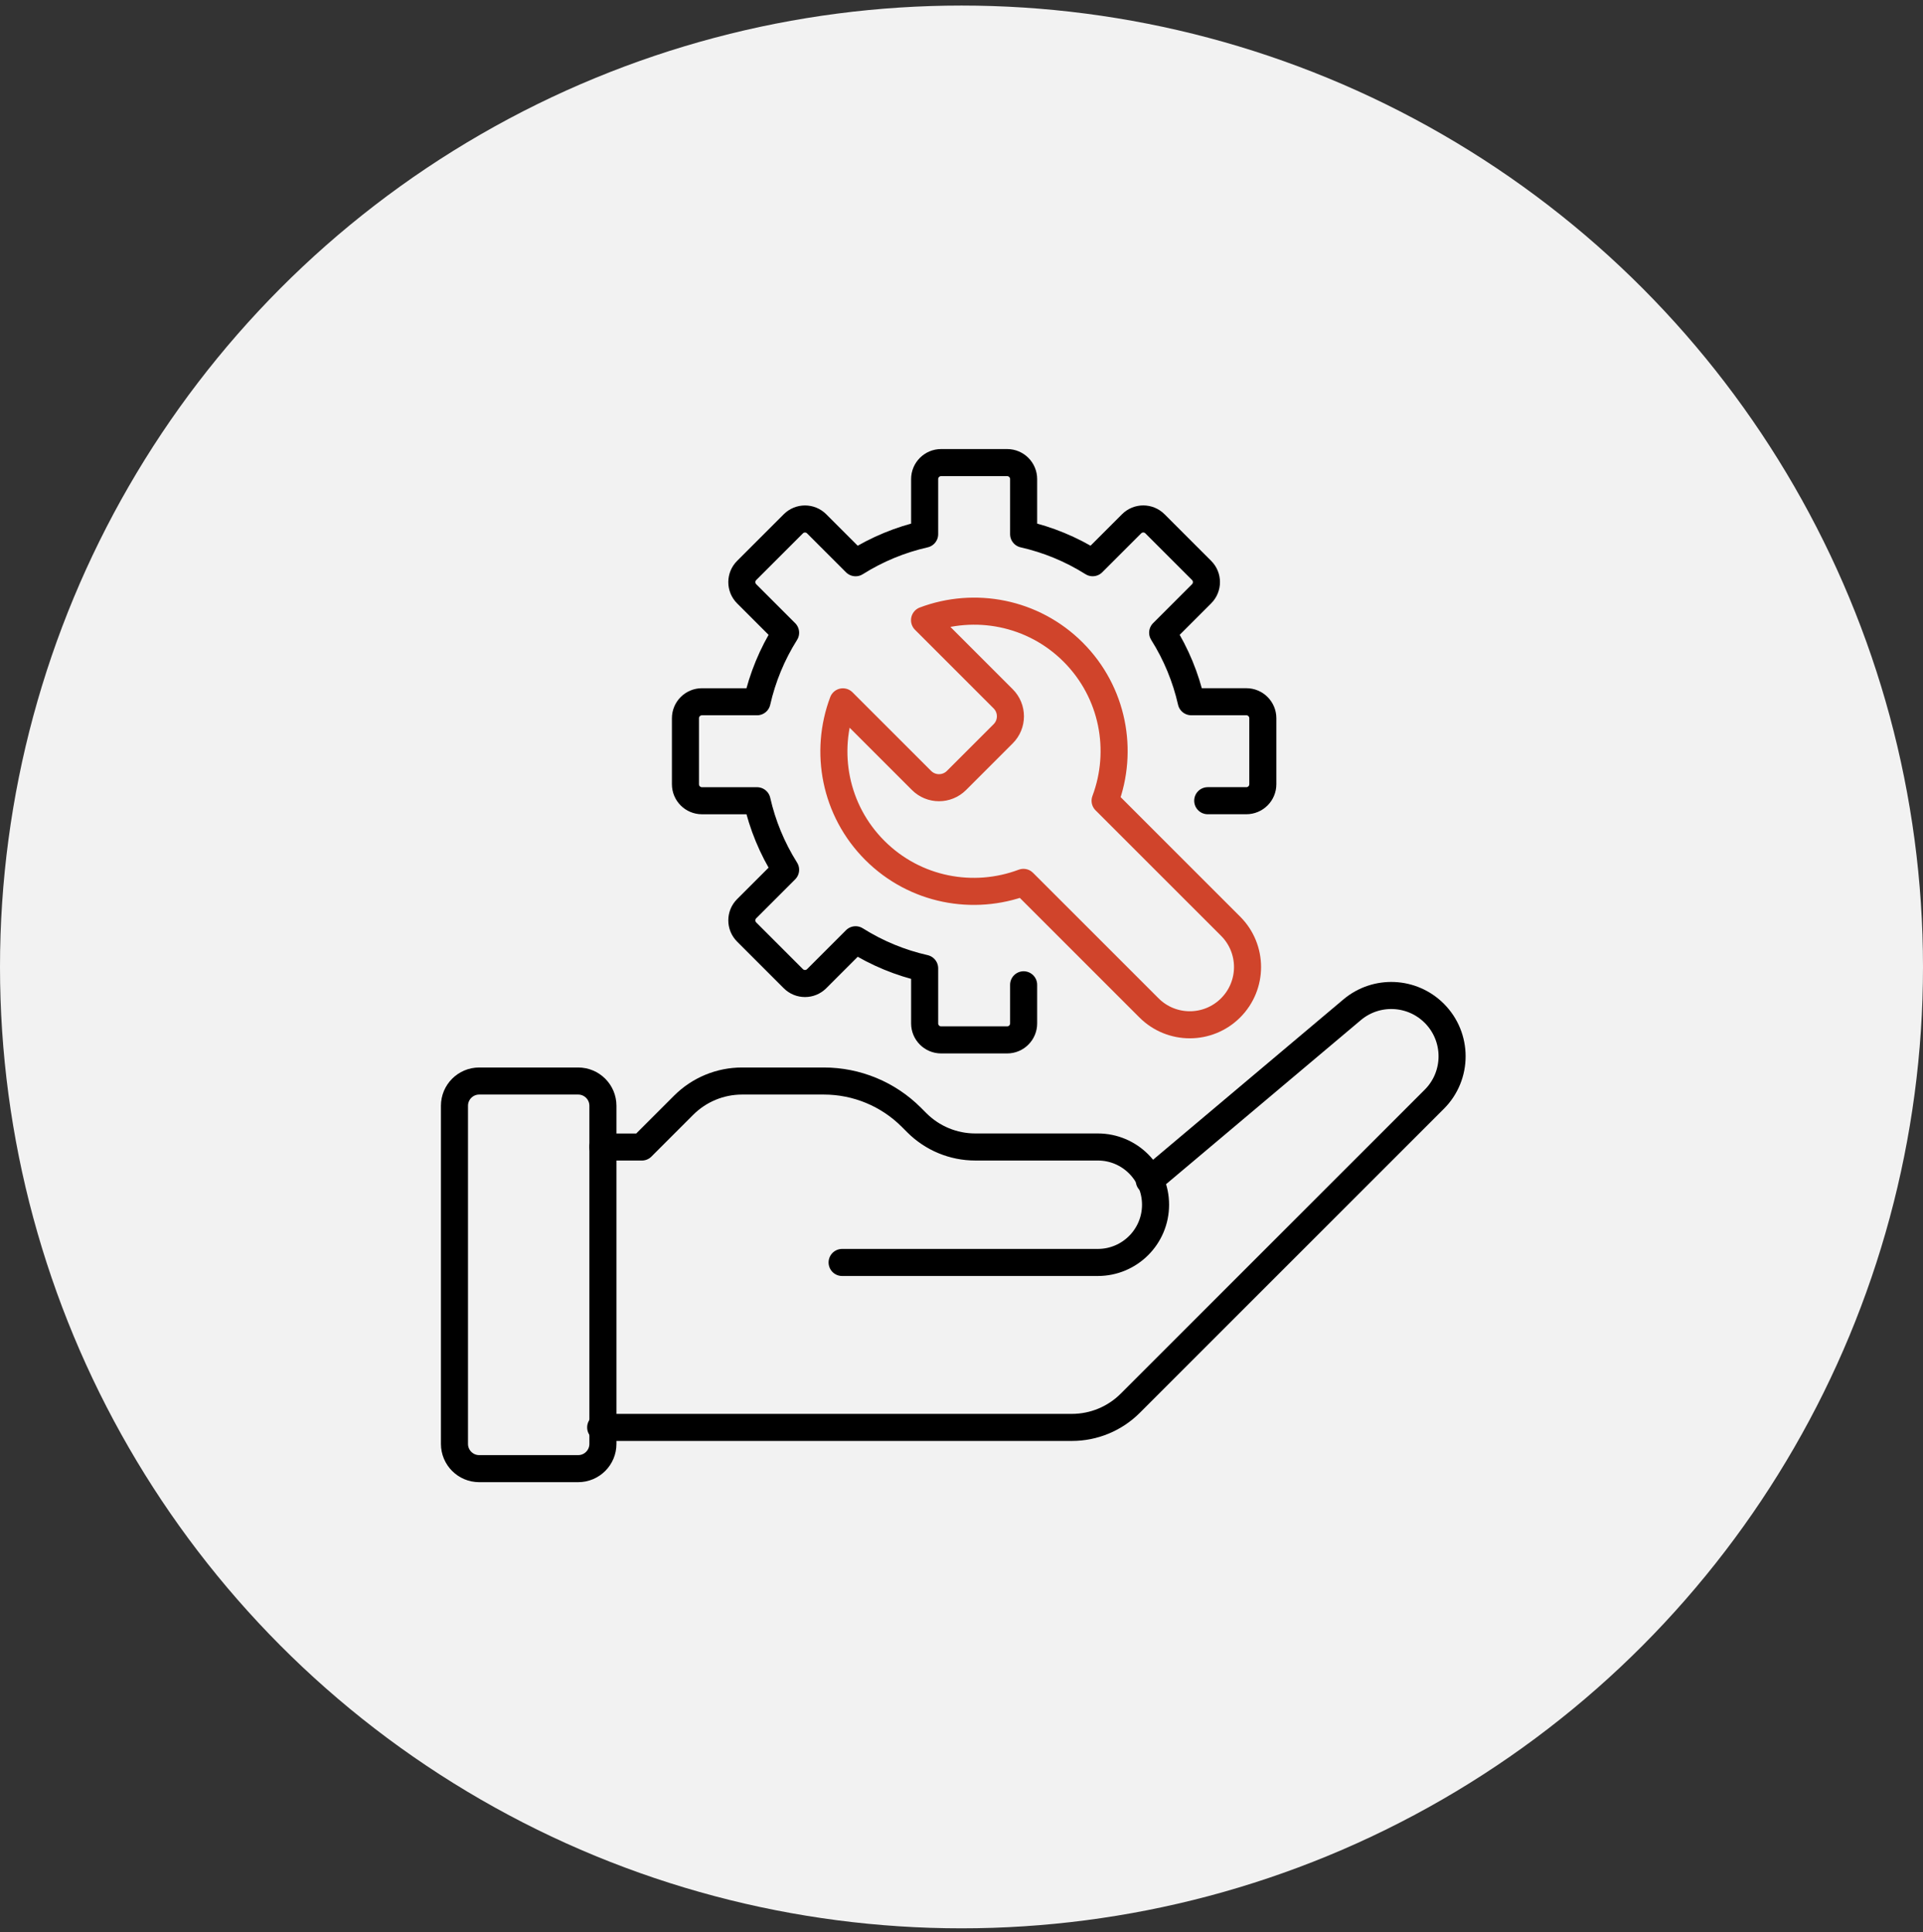 <svg width="200" height="201" viewBox="0 0 200 201" fill="none" xmlns="http://www.w3.org/2000/svg">
<rect x="0" y="0" width="200" height="201" fill="#333333" stroke="none"/>
<circle cx="100" cy="100.578" r="100" fill="#F2F2F2"/>
<path d="M125.609 83.287H129.623C130.571 83.287 131.339 82.519 131.339 81.572V74.708C131.339 73.761 130.571 72.992 129.623 72.992H123.895C123.326 70.484 122.334 68.054 120.922 65.812L124.972 61.762C125.642 61.092 125.642 60.006 124.972 59.336L120.118 54.482C119.448 53.812 118.362 53.812 117.692 54.482L113.642 58.532C111.4 57.12 108.97 56.128 106.462 55.559V49.833C106.462 48.886 105.693 48.117 104.746 48.117H97.882C96.935 48.117 96.167 48.886 96.167 49.833V55.561C93.659 56.13 91.228 57.122 88.986 58.535L84.936 54.485C84.266 53.815 83.18 53.815 82.51 54.485L77.656 59.338C76.987 60.008 76.987 61.094 77.656 61.764L81.706 65.814C80.294 68.056 79.302 70.487 78.733 72.995H73.005C72.058 72.995 71.289 73.763 71.289 74.71V81.574C71.289 82.521 72.058 83.29 73.005 83.29H78.733C79.302 85.798 80.294 88.228 81.706 90.471L77.656 94.52C76.987 95.19 76.987 96.276 77.656 96.946L82.51 101.8C83.18 102.47 84.266 102.47 84.936 101.8L88.986 97.75C91.228 99.163 93.659 100.155 96.167 100.723V106.451C96.167 107.399 96.935 108.167 97.882 108.167H104.746C105.693 108.167 106.462 107.399 106.462 106.451V102.437" stroke="black" stroke-width="2.815" stroke-linecap="round" stroke-linejoin="round"/>
<path d="M96.157 64.511L104.334 72.688C105.34 73.694 105.34 75.323 104.334 76.326L99.48 81.18C98.474 82.186 96.846 82.186 95.842 81.18L87.665 73.003C85.709 78.197 86.809 84.278 90.988 88.457C95.167 92.636 101.25 93.737 106.442 91.781L119.497 104.835C121.843 107.181 125.644 107.181 127.989 104.835C130.335 102.49 130.335 98.689 127.989 96.343L114.935 83.289C116.89 78.094 115.79 72.013 111.611 67.832C107.432 63.653 101.349 62.553 96.157 64.508V64.511Z" stroke="#D0442B" stroke-width="2.815" stroke-linecap="round" stroke-linejoin="round"/>
<path d="M87.583 131.317H114.176C117.493 131.317 120.182 128.628 120.182 125.312C120.182 121.995 117.493 119.306 114.176 119.306H101.43C99.154 119.306 96.973 118.401 95.363 116.794L94.782 116.213C92.369 113.799 89.097 112.445 85.684 112.445H77.173C74.897 112.445 72.716 113.35 71.106 114.958L66.755 119.309H62.703" stroke="black" stroke-width="2.815" stroke-linecap="round" stroke-linejoin="round"/>
<path d="M119.531 122.804L140.624 105.035C143.137 102.919 146.848 103.077 149.17 105.399C151.641 107.869 151.641 111.875 149.17 114.343L117.552 145.961C115.944 147.569 113.76 148.474 111.485 148.474H62.473" stroke="black" stroke-width="2.815" stroke-linecap="round" stroke-linejoin="round"/>
<path d="M60.132 112.445H49.839C48.418 112.445 47.266 113.598 47.266 115.019V150.189C47.266 151.611 48.418 152.763 49.839 152.763H60.132C61.554 152.763 62.706 151.611 62.706 150.189V115.019C62.706 113.598 61.554 112.445 60.132 112.445Z" stroke="black" stroke-width="2.815" stroke-linecap="round" stroke-linejoin="round"/>
</svg>

